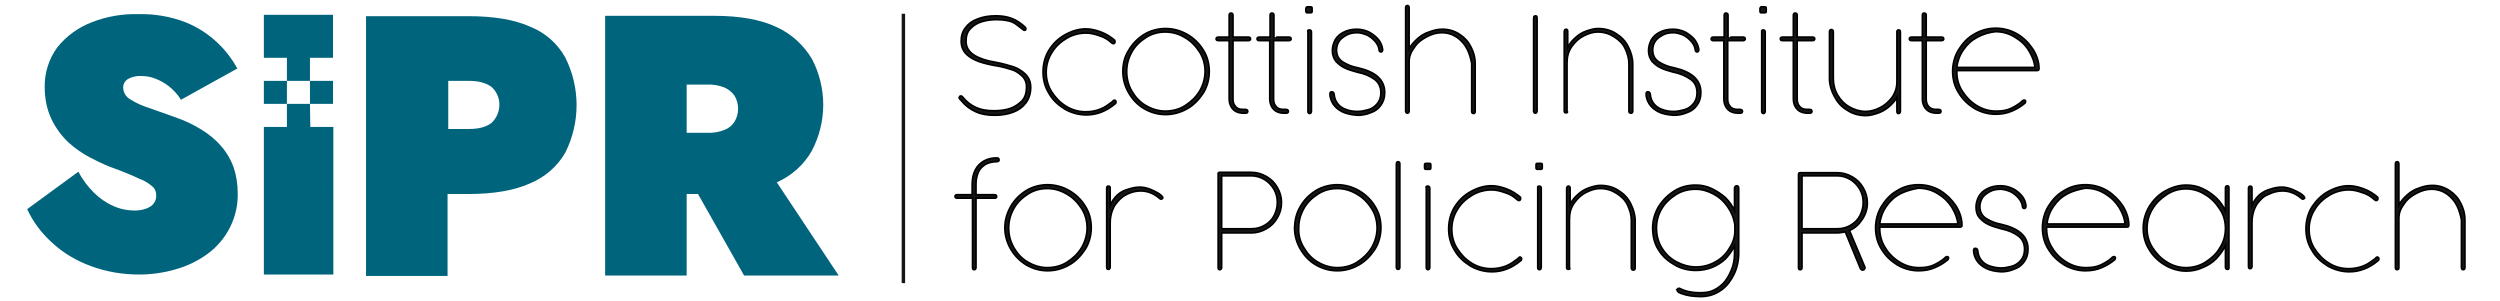<svg xmlns="http://www.w3.org/2000/svg" xmlns:xlink="http://www.w3.org/1999/xlink" id="Layer_1" x="0px" y="0px" viewBox="0 0 726.7 87.5" style="enable-background:new 0 0 726.7 87.5;" xml:space="preserve"><style type="text/css">	.st0{enable-background:new    ;}	.st1{fill:#161615;stroke:#000000;stroke-width:0.5;stroke-miterlimit:10;}	.st2{fill:none;stroke:#161615;stroke-miterlimit:10;}	.st3{fill:#00647D;}</style><g class="st0">	<path class="st1" d="M278.8,28.4c0-0.1,0.1-0.3,0.2-0.4l0,0c0.1-0.1,0.2-0.1,0.3-0.1c0.2,0,0.4,0.1,0.6,0.4  c1.1,1.3,2.2,2.2,3.7,2.9c1.5,0.7,3.2,1,5.3,1c1.7,0,3.4-0.2,4.8-0.7s2.5-1.3,3.4-2.2c0.9-1,1.3-2.4,1.3-4c0-1.5-0.5-2.5-1.5-3.4  s-2-1.5-3.3-1.8c-1.2-0.4-2.7-0.8-4.7-1.1c-2.1-0.4-4-0.9-5.3-1.5c-1.4-0.6-2.4-1.4-3.1-2.2c-0.7-0.9-1.1-2-1.1-3.3  c0-1.6,0.4-2.9,1.3-4c0.8-1.1,1.9-1.9,3.5-2.5c1.6-0.6,3.3-0.9,5.3-0.9c1.8,0,3.4,0.3,4.7,0.8c1.3,0.5,2.6,1.4,3.8,2.5  c0.1,0.1,0.2,0.3,0.2,0.4c0,0.1,0,0.3-0.1,0.4l0,0c-0.1,0.1-0.2,0.1-0.3,0.1s-0.2,0-0.3-0.1c-0.1-0.1-0.2-0.2-0.4-0.3  c-0.8-0.7-1.6-1.2-2.1-1.6c-0.7-0.4-1.4-0.7-2.2-0.8c-0.9-0.2-1.8-0.3-3.1-0.3c-1.6,0-3,0.2-4.3,0.6c-1.4,0.4-2.4,1.1-3.3,2  s-1.3,2.1-1.3,3.7c0,1.7,0.8,3,2.3,4c1.6,1,3.7,1.7,6.3,2.1c2.1,0.4,3.8,0.9,5.1,1.3s2.5,1.2,3.5,2.1c1,1,1.6,2.2,1.6,3.9  c0,1.7-0.5,3.3-1.4,4.5c-0.9,1.2-2.1,2.1-3.7,2.7s-3.4,0.9-5.3,0.9c-2.1,0-4-0.3-5.5-1c-1.6-0.7-3-1.7-4.3-3.3  C278.9,28.7,278.8,28.6,278.8,28.4z"></path>	<path class="st1" d="M323.9,29.1c0.1,0,0.3,0.1,0.4,0.2s0.1,0.2,0.1,0.4c0,0.2-0.1,0.4-0.3,0.5c-2.5,2.1-5.3,3.2-8.3,3.2  c-2.2,0-4.4-0.6-6.3-1.7c-1.9-1.2-3.5-2.6-4.6-4.6c-1.2-1.9-1.7-4-1.7-6.2c0-2.3,0.6-4.5,1.7-6.3c1.2-1.9,2.7-3.4,4.7-4.5  s4-1.7,6-1.7c1.4,0,2.8,0.3,4.4,0.9c1.6,0.6,2.8,1.4,3.9,2.3c0.2,0.1,0.2,0.3,0.2,0.5c0,0.2,0,0.3-0.1,0.4  c-0.1,0.1-0.2,0.2-0.4,0.2c-0.1,0-0.3-0.1-0.4-0.2c-1.1-1-2.2-1.7-3.6-2.1c-1.4-0.5-2.6-0.8-3.9-0.8c-2,0-3.9,0.5-5.6,1.5  s-3.2,2.3-4.3,4.1c-1.1,1.7-1.7,3.7-1.7,5.8c0,2,0.5,4,1.6,5.7c1.1,1.7,2.4,3.1,4.2,4.2s3.7,1.6,5.7,1.6c1.7,0,3-0.3,4.3-0.8  c1.3-0.5,2.3-1.3,3.4-2.1C323.6,29.2,323.8,29.1,323.9,29.1z"></path>	<path class="st1" d="M328.1,14.6c1.1-1.9,2.6-3.4,4.5-4.6c1.8-1.1,4-1.7,6.2-1.7s4.4,0.6,6.3,1.7s3.5,2.6,4.7,4.6  c1.2,1.9,1.7,4,1.7,6.2s-0.6,4.4-1.7,6.2c-1.2,1.8-2.7,3.5-4.7,4.6c-1.9,1.1-4.1,1.7-6.3,1.7s-4.3-0.6-6.2-1.7s-3.4-2.7-4.5-4.6  c-1.1-1.9-1.7-4-1.7-6.2S326.9,16.4,328.1,14.6z M329,26.5c1,1.7,2.3,3.2,4.1,4.2c1.7,1,3.6,1.6,5.6,1.6c2.1,0,4.1-0.5,5.8-1.6  s3.1-2.4,4.2-4.2c1-1.7,1.6-3.7,1.6-5.7s-0.5-4-1.6-5.7s-2.4-3.1-4.3-4.2c-1.8-1.1-3.7-1.6-5.7-1.6c-2,0-3.9,0.5-5.6,1.6  s-3.1,2.4-4.1,4.2s-1.5,3.6-1.5,5.7C327.5,22.8,328,24.8,329,26.5z"></path>	<path class="st1" d="M363,10.8c0.3,0,0.5,0.2,0.5,0.5l0,0c0,0.1,0,0.2-0.1,0.3c-0.1,0.1-0.2,0.2-0.4,0.2h-4.6v17  c0,0.8,0.2,1.6,0.7,2.1c0.4,0.6,1.2,0.9,2,0.9h0.8c0.5,0,0.8,0.2,0.8,0.5l0,0c0,0.1,0,0.2-0.1,0.4c-0.1,0.1-0.2,0.2-0.5,0.2  c-0.8,0-1.3,0-1.7-0.1c-1-0.2-1.7-0.6-2.3-1.4c-0.5-0.7-0.8-1.6-0.8-2.6v-17h-3.2c-0.4,0-0.6-0.2-0.6-0.5c0-0.3,0.2-0.5,0.6-0.5  h3.2V4.4c0-0.4,0.2-0.6,0.5-0.6l0,0c0.4,0,0.6,0.2,0.6,0.6v6.4C358.4,10.8,363,10.8,363,10.8z"></path>	<path class="st1" d="M374.8,10.8c0.3,0,0.5,0.2,0.5,0.5l0,0c0,0.1,0,0.2-0.1,0.3s-0.2,0.2-0.4,0.2h-4.6v17c0,0.8,0.2,1.6,0.7,2.1  c0.4,0.6,1.2,0.9,2,0.9h0.8c0.5,0,0.8,0.2,0.8,0.5l0,0c0,0.1,0,0.2-0.1,0.4c-0.1,0.1-0.2,0.2-0.5,0.2c-0.8,0-1.3,0-1.7-0.1  c-1-0.2-1.7-0.6-2.3-1.4c-0.5-0.7-0.8-1.6-0.8-2.6v-17H366c-0.4,0-0.6-0.2-0.6-0.5c0-0.3,0.2-0.5,0.6-0.5h3.2V4.4  c0-0.4,0.2-0.6,0.5-0.6l0,0c0.4,0,0.6,0.2,0.6,0.6v6.4C370.2,10.8,374.8,10.8,374.8,10.8z"></path>	<path class="st1" d="M380,2h1c0.3,0,0.4,0.1,0.4,0.4v0.9c0,0.3-0.1,0.4-0.4,0.4h-1c-0.2,0-0.3,0-0.3-0.1c-0.1-0.1-0.1-0.2-0.1-0.3  V2.4C379.7,2.1,379.8,2,380,2z M380.6,8.7L380.6,8.7c0.4,0,0.6,0.2,0.6,0.6v23c0,0.4-0.2,0.7-0.5,0.7l0,0c-0.2,0-0.3-0.1-0.4-0.2  c-0.1-0.1-0.1-0.3-0.1-0.5v-23C380,8.9,380.2,8.7,380.6,8.7z"></path>	<path class="st1" d="M390.2,32.5c-1.2-0.6-2.1-1.4-2.7-2.3c-0.6-1-0.9-1.9-0.9-2.9c0-0.3,0.1-0.5,0.3-0.6h0.1c0.1,0,0.1,0,0.2,0  c0.2,0,0.3,0.1,0.4,0.2c0.1,0.1,0.2,0.3,0.2,0.5c0.1,1.1,0.4,1.9,1,2.7c0.6,0.8,1.5,1.4,2.4,1.7c1,0.4,2.1,0.6,3.4,0.6  c1,0,2-0.2,3.1-0.5c1.1-0.3,1.9-0.9,2.6-1.7c0.7-0.8,1.1-1.9,1.1-3.2c0-1.7-0.6-3-1.8-3.9s-2.9-1.7-5-2.1c-1.5-0.4-2.8-0.8-3.8-1.3  c-1.1-0.5-1.8-1.2-2.5-1.9c-0.6-0.8-1-1.8-1-3.1c0-1.1,0.3-2.1,0.8-3.1c0.6-1,1.4-1.7,2.4-2.2c1.1-0.6,2.4-0.9,3.9-0.9  c1.3,0,2.4,0.3,3.5,0.8c1.1,0.6,2,1.3,2.7,2.1s1.1,1.8,1.3,2.9v0.2c0,0.3-0.1,0.4-0.2,0.5c-0.1,0-0.1,0.1-0.2,0.1  c-0.1,0-0.3,0-0.4-0.1c-0.1-0.1-0.2-0.2-0.2-0.4c-0.1-1-0.5-1.8-1.2-2.6c-0.7-0.8-1.5-1.4-2.3-1.8c-1-0.4-1.9-0.7-2.9-0.7  c-1.2,0-2.2,0.2-3.1,0.7c-0.9,0.5-1.7,1.1-2.1,1.7c-0.5,0.7-0.8,1.7-0.8,2.6c0,1.6,0.6,2.7,1.8,3.5c1.3,0.8,2.7,1.4,4.4,1.7  c5.2,1.2,7.8,3.5,7.8,7.2c0,1.6-0.4,2.7-1.2,3.8s-1.8,1.7-3,2.1c-1.2,0.5-2.4,0.7-3.6,0.7C393,33.4,391.5,33.1,390.2,32.5z"></path>	<path class="st1" d="M426.5,14.3c-0.7-1.4-1.7-2.5-2.9-3.4c-1.3-0.9-2.8-1.4-4.5-1.4c-1.5,0-2.9,0.4-4.4,1.2s-2.7,1.7-3.6,3.1  c-1,1.3-1.5,2.6-1.5,4.2v14.2c0,0.2,0,0.4-0.1,0.5c-0.1,0.1-0.2,0.2-0.4,0.2l0,0c-0.2,0-0.3-0.1-0.4-0.2c-0.1-0.1-0.1-0.3-0.1-0.5  V2.3c0-0.2,0-0.4,0.1-0.5c0.1-0.1,0.2-0.2,0.4-0.2l0,0c0.2,0,0.3,0.1,0.4,0.2c0.1,0.1,0.1,0.3,0.1,0.5v11.9c0.6-1.1,1.4-2,2.4-2.9  c1-0.9,2.1-1.6,3.4-2c1.3-0.5,2.5-0.8,3.9-0.8c1.8,0,3.5,0.5,5,1.5c1.5,1,2.5,2.1,3.3,3.7c0.8,1.6,1.2,3.1,1.2,4.7v13.9  c0,0.2,0,0.4-0.1,0.5c-0.1,0.1-0.2,0.2-0.4,0.2l0,0c-0.2,0-0.3-0.1-0.4-0.2c-0.1-0.1-0.1-0.3-0.1-0.5V18.4  C427.5,17,427.2,15.7,426.5,14.3z"></path>	<path class="st1" d="M445.9,4.8c0.1-0.1,0.2-0.2,0.4-0.2l0,0c0.4,0,0.5,0.2,0.5,0.7v26.9c0,0.4-0.2,0.7-0.5,0.7l0,0  c-0.2,0-0.3-0.1-0.4-0.2c-0.1-0.1-0.1-0.3-0.1-0.5V5.3C445.8,5.1,445.9,5,445.9,4.8z"></path>	<path class="st1" d="M455.2,32.8L455.2,32.8c-0.4,0-0.5-0.2-0.5-0.6v-23c0-0.4,0.2-0.7,0.5-0.7l0,0c0.4,0,0.5,0.2,0.5,0.7v4.6  c0.6-1.2,1.4-2.1,2.3-2.9c1-0.9,2-1.5,3.2-1.9c1.2-0.4,2.2-0.7,3.3-0.7c2,0,3.8,0.5,5.3,1.5c1.6,1,2.7,2.2,3.5,3.8  c0.8,1.6,1.3,3.2,1.3,5v13.7c0,0.4-0.2,0.6-0.5,0.6l0,0c-0.4,0-0.6-0.2-0.6-0.6V18.5c0-1.5-0.4-2.9-1.1-4.4  c-0.7-1.5-1.8-2.5-3.2-3.4s-2.9-1.4-4.8-1.4c-1.3,0-2.6,0.4-4,1.1c-1.4,0.7-2.5,1.7-3.5,3.1s-1.4,2.9-1.4,4.8v14  C455.8,32.6,455.6,32.8,455.2,32.8z"></path>	<path class="st1" d="M482.1,32.5c-1.2-0.6-2.1-1.4-2.7-2.3c-0.6-1-0.9-1.9-0.9-2.9c0-0.3,0.1-0.5,0.3-0.6h0.1c0.1,0,0.1,0,0.2,0  c0.2,0,0.3,0.1,0.4,0.2c0.1,0.1,0.2,0.3,0.2,0.5c0.1,1.1,0.4,1.9,1,2.7c0.6,0.8,1.5,1.4,2.4,1.7c1,0.4,2.1,0.6,3.4,0.6  c1,0,2-0.2,3.1-0.5c1.1-0.3,1.9-0.9,2.6-1.7c0.7-0.8,1.1-1.9,1.1-3.2c0-1.7-0.6-3-1.8-3.9c-1.3-0.9-2.9-1.7-5-2.1  c-1.5-0.4-2.8-0.8-3.8-1.3c-1.1-0.5-1.8-1.2-2.5-1.9c-0.6-0.8-1-1.8-1-3.1c0-1.1,0.3-2.1,0.8-3.1c0.6-1,1.4-1.7,2.4-2.2  c1.1-0.6,2.4-0.9,3.9-0.9c1.3,0,2.4,0.3,3.5,0.8c1.1,0.6,2,1.3,2.7,2.1c0.7,0.9,1.1,1.8,1.3,2.9v0.2c0,0.3-0.1,0.4-0.2,0.5  c-0.1,0-0.1,0.1-0.2,0.1c-0.1,0-0.3,0-0.4-0.1s-0.2-0.2-0.2-0.4c-0.1-1-0.5-1.8-1.2-2.6c-0.7-0.8-1.5-1.4-2.3-1.8  c-1-0.4-1.9-0.7-2.9-0.7c-1.2,0-2.2,0.2-3.1,0.7c-0.9,0.5-1.7,1.1-2.1,1.7c-0.5,0.7-0.8,1.7-0.8,2.6c0,1.6,0.6,2.7,1.8,3.5  c1.3,0.8,2.7,1.4,4.4,1.7c5.2,1.2,7.8,3.5,7.8,7.2c0,1.6-0.4,2.7-1.2,3.8s-1.8,1.7-3,2.1c-1.2,0.5-2.4,0.7-3.6,0.7  C484.8,33.4,483.3,33.1,482.1,32.5z"></path>	<path class="st1" d="M506.8,10.8c0.3,0,0.5,0.2,0.5,0.5l0,0c0,0.1,0,0.2-0.1,0.3c-0.1,0.1-0.2,0.2-0.4,0.2h-4.6v17  c0,0.8,0.2,1.6,0.7,2.1c0.4,0.6,1.2,0.9,2,0.9h0.8c0.5,0,0.8,0.2,0.8,0.5l0,0c0,0.1,0,0.2-0.1,0.4c-0.1,0.1-0.2,0.2-0.5,0.2  c-0.8,0-1.3,0-1.7-0.1c-1-0.2-1.7-0.6-2.3-1.4c-0.5-0.7-0.8-1.6-0.8-2.6v-17H498c-0.4,0-0.6-0.2-0.6-0.5c0-0.3,0.2-0.5,0.6-0.5h3.2  V4.4c0-0.4,0.2-0.6,0.5-0.6l0,0c0.4,0,0.6,0.2,0.6,0.6v6.4C502.2,10.8,506.8,10.8,506.8,10.8z"></path>	<path class="st1" d="M512,2h1c0.3,0,0.4,0.1,0.4,0.4v0.9c0,0.3-0.1,0.4-0.4,0.4h-1c-0.2,0-0.3,0-0.3-0.1c-0.1-0.1-0.1-0.2-0.1-0.3  V2.4C511.7,2.1,511.8,2,512,2z M512.5,8.7L512.5,8.7c0.4,0,0.6,0.2,0.6,0.6v23c0,0.4-0.2,0.7-0.5,0.7l0,0c-0.2,0-0.3-0.1-0.4-0.2  c-0.1-0.1-0.1-0.3-0.1-0.5v-23C512,8.9,512.2,8.7,512.5,8.7z"></path>	<path class="st1" d="M527,10.8c0.3,0,0.5,0.2,0.5,0.5l0,0c0,0.1,0,0.2-0.1,0.3s-0.2,0.2-0.4,0.2h-4.6v17c0,0.8,0.2,1.6,0.7,2.1  c0.4,0.6,1.2,0.9,2,0.9h0.8c0.5,0,0.8,0.2,0.8,0.5l0,0c0,0.1,0,0.2-0.1,0.4c-0.1,0.1-0.2,0.2-0.5,0.2c-0.8,0-1.3,0-1.7-0.1  c-1-0.2-1.7-0.6-2.3-1.4c-0.5-0.7-0.8-1.6-0.8-2.6v-17h-3.2c-0.4,0-0.6-0.2-0.6-0.5c0-0.3,0.2-0.5,0.6-0.5h3.2V4.4  c0-0.4,0.2-0.6,0.5-0.6l0,0c0.4,0,0.6,0.2,0.6,0.6v6.4C522.4,10.8,527,10.8,527,10.8z"></path>	<path class="st1" d="M551.9,8.7L551.9,8.7c0.4,0,0.5,0.2,0.5,0.6v23c0,0.4-0.2,0.7-0.5,0.7l0,0c-0.4,0-0.5-0.2-0.5-0.7v-4  c-0.6,1.1-1.4,1.9-2.4,2.8c-1,0.8-2,1.4-3.2,1.8s-2.3,0.7-3.4,0.7c-2,0-3.9-0.5-5.5-1.6c-1.7-1-2.8-2.3-3.7-4  c-0.9-1.7-1.4-3.4-1.4-5.2V9.2c0-0.4,0.2-0.6,0.5-0.6l0,0c0.4,0,0.6,0.2,0.6,0.6v13.5c0,1.8,0.4,3.5,1.3,5c0.9,1.5,2,2.6,3.4,3.4  c1.5,0.8,3,1.3,4.7,1.3c1.4,0,2.8-0.4,4.2-1.1c1.4-0.7,2.5-1.7,3.5-3c0.9-1.3,1.4-2.8,1.4-4.5V9.2C551.4,8.9,551.6,8.7,551.9,8.7z"></path>	<path class="st1" d="M564.5,10.8c0.3,0,0.5,0.2,0.5,0.5l0,0c0,0.1,0,0.2-0.1,0.3s-0.2,0.2-0.4,0.2h-4.6v17c0,0.8,0.2,1.6,0.7,2.1  c0.4,0.6,1.2,0.9,2,0.9h0.8c0.5,0,0.8,0.2,0.8,0.5l0,0c0,0.1,0,0.2-0.1,0.4c-0.1,0.1-0.2,0.2-0.5,0.2c-0.8,0-1.3,0-1.7-0.1  c-1-0.2-1.7-0.6-2.3-1.4c-0.5-0.7-0.8-1.6-0.8-2.6v-17h-3.2c-0.4,0-0.6-0.2-0.6-0.5c0-0.3,0.2-0.5,0.6-0.5h3.2V4.4  c0-0.4,0.2-0.6,0.5-0.6l0,0c0.4,0,0.6,0.2,0.6,0.6v6.4C559.9,10.8,564.5,10.8,564.5,10.8z"></path>	<path class="st1" d="M568.8,20.9c0,2,0.5,3.9,1.6,5.6c1.1,1.7,2.4,3.1,4.2,4.2s3.6,1.6,5.6,1.6c1.3,0,2.3-0.1,3.3-0.4  c1-0.3,1.7-0.7,2.4-1.1c0.7-0.4,1.4-0.9,2-1.5c0.1-0.1,0.3-0.2,0.5-0.2c0.1,0,0.2,0,0.3,0.1l0,0c0.1,0.1,0.1,0.2,0.1,0.3  c0,0.2-0.1,0.4-0.2,0.5c-1.2,1-2.4,1.7-3.8,2.3c-1.4,0.6-2.9,0.9-4.7,0.9c-2.2,0-4.3-0.6-6.2-1.7c-1.9-1.2-3.4-2.6-4.6-4.6  c-1.2-1.9-1.7-4-1.7-6.2s0.6-4.4,1.7-6.2c1.2-1.9,2.6-3.5,4.6-4.6c1.9-1.1,4-1.7,6.2-1.7c2.3,0,4.4,0.6,6.3,1.7s3.4,2.7,4.6,4.5  c1.1,1.8,1.7,3.7,1.7,5.5v0.1c0,0.4-0.2,0.5-0.6,0.5h-23.3L568.8,20.9L568.8,20.9z M574.8,10.8c-1.7,0.9-3,2.1-4.1,3.7  c-1.1,1.6-1.7,3.3-1.9,5.1h22.7c-0.1-1.6-0.7-3.1-1.7-4.8s-2.3-2.9-4.1-4s-3.6-1.6-5.7-1.6C578.2,9.4,576.5,9.9,574.8,10.8z"></path></g><g class="st0">	<path class="st1" d="M278.2,57.6c-0.4,0-0.6-0.2-0.6-0.5l0,0c0-0.2,0.1-0.3,0.2-0.4c0.1-0.1,0.2-0.1,0.4-0.1h4.4v-3  c0-1.7,0.3-3,0.9-4.2c0.6-1.2,1.5-2,2.5-2.6c1.1-0.6,2.3-0.9,3.8-0.9c0.3,0,0.4,0.1,0.5,0.2s0.1,0.3,0.1,0.4l0,0  c0,0.1,0,0.2-0.1,0.3S290,47,289.7,47c-1.3,0-2.4,0.3-3.3,0.8c-0.9,0.6-1.6,1.3-2,2.2s-0.7,2.1-0.7,3.4v3.2h5.4  c0.4,0,0.6,0.2,0.6,0.5l0,0c0,0.4-0.2,0.5-0.6,0.5h-5.4v20.1c0,0.4-0.2,0.7-0.5,0.7l0,0c-0.4,0-0.5-0.2-0.5-0.7V57.6H278.2z"></path>	<path class="st1" d="M293.8,60c1.1-1.9,2.6-3.4,4.5-4.6c1.8-1.1,4-1.7,6.2-1.7s4.4,0.6,6.3,1.7c1.9,1.1,3.5,2.6,4.7,4.6  c1.2,1.9,1.7,4,1.7,6.2c0,2.2-0.6,4.4-1.7,6.2c-1.2,1.8-2.7,3.5-4.7,4.6c-1.9,1.1-4,1.7-6.3,1.7c-2.2,0-4.3-0.6-6.2-1.7  c-1.9-1.2-3.4-2.7-4.5-4.6c-1.1-1.9-1.7-4-1.7-6.2C292.1,64,292.7,62,293.8,60z M294.7,72c1,1.7,2.3,3.2,4.1,4.2  c1.7,1,3.6,1.6,5.6,1.6c2.1,0,4.1-0.5,5.8-1.6c1.7-1.1,3.1-2.4,4.2-4.2c1-1.7,1.6-3.7,1.6-5.7c0-2-0.5-4-1.6-5.7  c-1.1-1.7-2.4-3.1-4.3-4.2s-3.7-1.6-5.7-1.6c-2,0-3.9,0.5-5.6,1.6s-3.1,2.4-4.1,4.2s-1.5,3.6-1.5,5.7  C293.2,68.4,293.7,70.2,294.7,72z"></path>	<path class="st1" d="M322.2,54.1L322.2,54.1c0.4,0,0.5,0.2,0.5,0.6v5c0.5-1.2,1.2-2.1,2.1-3c1-0.9,2-1.4,3.2-1.7  c1.2-0.4,2.2-0.6,3.4-0.6c0.9,0,1.8,0.2,2.9,0.6c1,0.4,1.8,0.8,2.6,1.3c0.7,0.5,1.1,0.9,1.1,1.2c0,0.1,0,0.2-0.1,0.2l0,0  c-0.1,0.1-0.3,0.2-0.4,0.2s-0.3-0.1-0.4-0.2c-1.7-1.5-3.6-2.2-5.5-2.2c-1.4,0-2.7,0.3-4.1,1c-1.4,0.7-2.4,1.7-3.4,3.1  c-0.9,1.5-1.4,3.2-1.4,5.3v12.7c0,0.4-0.2,0.7-0.5,0.7l0,0c-0.4,0-0.5-0.2-0.5-0.7V54.7C321.7,54.3,321.8,54.1,322.2,54.1z"></path>	<path class="st1" d="M354.5,50.1h9.2c1.6,0,3,0.4,4.4,1.2s2.4,1.8,3.2,3.2c0.8,1.4,1.2,2.8,1.2,4.4s-0.4,3-1.2,4.4  s-1.8,2.4-3.2,3.2c-1.4,0.8-2.8,1.2-4.4,1.2h-8.6v10c0,0.4-0.2,0.7-0.5,0.7l0,0c-0.4,0-0.5-0.2-0.5-0.7V50.7  C354,50.3,354.2,50.1,354.5,50.1z M355.1,66.5h8.6c1.5,0,2.7-0.3,3.9-1c1.2-0.7,2.1-1.6,2.7-2.7c0.6-1.2,1-2.4,1-3.9  s-0.3-2.7-1-3.9c-0.7-1.2-1.6-2.1-2.7-2.8c-1.2-0.7-2.4-1.1-3.9-1.1h-8.6V66.5z"></path>	<path class="st1" d="M378,60c1.1-1.9,2.6-3.4,4.5-4.6c1.8-1.1,4-1.7,6.2-1.7s4.4,0.6,6.3,1.7s3.5,2.6,4.7,4.6  c1.2,1.9,1.7,4,1.7,6.2c0,2.2-0.6,4.4-1.7,6.2c-1.2,1.8-2.7,3.5-4.7,4.6c-1.9,1.1-4,1.7-6.3,1.7c-2.2,0-4.3-0.6-6.2-1.7  s-3.4-2.7-4.5-4.6c-1.1-1.9-1.7-4-1.7-6.2C376.4,64,376.8,62,378,60z M379,72c1,1.7,2.3,3.2,4.1,4.2c1.7,1,3.6,1.6,5.6,1.6  c2.1,0,4.1-0.5,5.8-1.6c1.7-1.1,3.1-2.4,4.2-4.2c1-1.7,1.6-3.7,1.6-5.7c0-2-0.5-4-1.6-5.7c-1.1-1.7-2.4-3.1-4.3-4.2  s-3.7-1.6-5.7-1.6c-2,0-3.9,0.5-5.6,1.6c-1.7,1.1-3.1,2.4-4.1,4.2s-1.5,3.6-1.5,5.7C377.4,68.4,377.9,70.2,379,72z"></path>	<path class="st1" d="M406,47.2c0.1-0.1,0.2-0.2,0.4-0.2l0,0c0.2,0,0.3,0.1,0.4,0.2s0.1,0.3,0.1,0.5v29.9c0,0.2,0,0.4-0.1,0.5  s-0.2,0.2-0.4,0.2l0,0c-0.2,0-0.3-0.1-0.4-0.2c-0.1-0.1-0.1-0.3-0.1-0.5V47.7C405.9,47.5,406,47.4,406,47.2z"></path>	<path class="st1" d="M414.5,47.5h1c0.3,0,0.4,0.1,0.4,0.4v0.9c0,0.3-0.1,0.4-0.4,0.4h-1c-0.2,0-0.3,0-0.3-0.1  c-0.1-0.1-0.1-0.2-0.1-0.3v-0.9C414.1,47.6,414.2,47.5,414.5,47.5z M415,54.1L415,54.1c0.4,0,0.6,0.2,0.6,0.6v23  c0,0.4-0.2,0.7-0.5,0.7l0,0c-0.2,0-0.3-0.1-0.4-0.2s-0.1-0.3-0.1-0.5v-23C414.4,54.3,414.6,54.1,415,54.1z"></path>	<path class="st1" d="M441.8,74.7c0.1,0,0.3,0.1,0.4,0.2c0.1,0.1,0.1,0.2,0.1,0.4c0,0.2-0.1,0.4-0.3,0.5c-2.5,2.1-5.3,3.2-8.3,3.2  c-2.2,0-4.4-0.6-6.3-1.7c-1.9-1.2-3.5-2.6-4.6-4.6c-1.2-1.9-1.7-4-1.7-6.2c0-2.3,0.6-4.5,1.7-6.3c1.2-1.9,2.7-3.4,4.7-4.5  s4-1.7,6-1.7c1.4,0,2.8,0.3,4.4,0.9c1.6,0.6,2.8,1.4,3.9,2.3c0.2,0.1,0.2,0.3,0.2,0.5s0,0.3-0.1,0.4c-0.1,0.1-0.2,0.2-0.4,0.2  c-0.1,0-0.3-0.1-0.4-0.2c-1.1-1-2.2-1.7-3.6-2.1c-1.4-0.5-2.6-0.8-3.9-0.8c-2,0-3.9,0.5-5.6,1.5s-3.2,2.3-4.3,4.1  c-1.1,1.7-1.7,3.7-1.7,5.8c0,2,0.5,4,1.6,5.7c1.1,1.7,2.4,3.1,4.2,4.2c1.7,1.1,3.7,1.6,5.7,1.6c1.7,0,3-0.3,4.3-0.8  s2.3-1.3,3.4-2.1C441.5,74.8,441.7,74.7,441.8,74.7z"></path>	<path class="st1" d="M446.9,47.5h1c0.3,0,0.4,0.1,0.4,0.4v0.9c0,0.3-0.1,0.4-0.4,0.4h-1c-0.2,0-0.3,0-0.3-0.1  c-0.1-0.1-0.1-0.2-0.1-0.3v-0.9C446.5,47.6,446.6,47.5,446.9,47.5z M447.4,54.1L447.4,54.1c0.4,0,0.6,0.2,0.6,0.6v23  c0,0.4-0.2,0.7-0.5,0.7l0,0c-0.2,0-0.3-0.1-0.4-0.2s-0.1-0.3-0.1-0.5v-23C446.9,54.3,447,54.1,447.4,54.1z"></path>	<path class="st1" d="M455.9,78.3L455.9,78.3c-0.4,0-0.5-0.2-0.5-0.6V54.8c0-0.4,0.2-0.7,0.5-0.7l0,0c0.4,0,0.5,0.2,0.5,0.7v4.6  c0.6-1.2,1.4-2.1,2.3-2.9c1-0.9,2-1.5,3.2-1.9c1.2-0.4,2.2-0.7,3.3-0.7c2,0,3.8,0.5,5.3,1.5c1.6,1,2.7,2.2,3.5,3.8  c0.8,1.6,1.3,3.2,1.3,5v13.7c0,0.4-0.2,0.6-0.5,0.6l0,0c-0.4,0-0.6-0.2-0.6-0.6V64c0-1.5-0.4-2.9-1.1-4.4c-0.7-1.5-1.8-2.5-3.2-3.4  c-1.4-0.9-2.9-1.4-4.8-1.4c-1.3,0-2.6,0.4-4,1.1c-1.4,0.7-2.5,1.7-3.5,3.1c-1,1.4-1.4,2.9-1.4,4.8v14  C456.5,78.1,456.3,78.3,455.9,78.3z"></path>	<path class="st1" d="M504,79.8c-0.9,1.8-2,3.3-3.5,4.4c-1.5,1.1-3,1.7-4.6,1.9c-0.6,0.1-1.2,0.1-1.8,0.1c-0.8,0-1.7-0.1-2.7-0.2  c-1.1-0.2-1.9-0.4-2.7-0.7c-0.8-0.3-1.2-0.6-1.2-1c0-0.1,0-0.2,0.1-0.3V84c0.1-0.1,0.3-0.2,0.4-0.2c0.1,0,0.3,0,0.4,0.1  c0.8,0.4,1.6,0.7,2.6,0.9c1,0.2,1.9,0.3,3,0.3c1.3,0,2.4-0.1,3.3-0.4c1.2-0.4,2.3-1.1,3.4-2.1c1.1-1.1,1.8-2.3,2.5-3.9  c0.7-1.6,1-3.3,1-5v-2.3c-0.7,1.5-1.6,2.7-2.6,3.8c-1.2,1.1-2.4,1.9-3.9,2.5c-1.5,0.6-3.1,0.9-4.8,0.9c-2.1,0-4.2-0.5-6.1-1.6  c-1.9-1.1-3.5-2.4-4.7-4.4c-1.2-1.8-1.7-4-1.7-6.4c0-2.1,0.6-4.2,1.7-6.1c1.2-1.9,2.7-3.4,4.6-4.6c1.9-1.2,4-1.7,6.2-1.7  c1.6,0,3.1,0.3,4.6,1c1.5,0.7,2.8,1.6,4,2.6c1.2,1.2,2,2.4,2.7,3.8v-6.5c0-0.2,0.1-0.4,0.2-0.5s0.2-0.2,0.4-0.2  c0.4,0,0.6,0.2,0.6,0.7v18.8C505.4,75.9,504.9,78,504,79.8z M502.2,60.1c-1.1-1.6-2.4-2.8-4.1-3.7c-1.7-0.9-3.4-1.4-5.2-1.4  c-2.1,0-4.1,0.5-5.8,1.6S484,59,483,60.7c-1,1.7-1.5,3.6-1.5,5.6c0,2.3,0.6,4.3,1.7,6c1.1,1.7,2.5,3,4.3,3.9  c1.7,0.9,3.6,1.4,5.5,1.4c2,0,3.9-0.5,5.5-1.4c1.7-0.9,3-2.1,4-3.7c1.1-1.6,1.7-3.2,1.8-5v-2.1C504,63.3,503.3,61.7,502.2,60.1z"></path>	<path class="st1" d="M534,67.7h-10.2v10.1c0,0.4-0.2,0.6-0.5,0.6l0,0c-0.4,0-0.5-0.2-0.5-0.6V50.7c0-0.4,0.2-0.5,0.5-0.5H534  c1.6,0,3,0.4,4.4,1.2c1.4,0.8,2.4,1.8,3.2,3.2c0.8,1.4,1.2,2.8,1.2,4.4c0,1.7-0.5,3.3-1.5,4.8s-2.1,2.5-3.7,3.2l4.5,10.7  c0,0.1,0,0.2,0,0.2c0,0.1-0.1,0.3-0.2,0.4c-0.1,0.1-0.2,0.2-0.4,0.2h-0.1c-0.1,0-0.2,0-0.3-0.1c-0.1-0.1-0.2-0.2-0.3-0.3l-4.4-10.7  C535.6,67.5,534.9,67.7,534,67.7z M523.8,66.5H534c1.5,0,2.7-0.3,3.9-1c1.2-0.7,2.1-1.6,2.7-2.7c0.6-1.2,1-2.4,1-3.9  s-0.3-2.7-1-3.9c-0.7-1.2-1.6-2.1-2.7-2.8c-1.2-0.7-2.4-1.1-3.9-1.1h-10.2V66.5z"></path>	<path class="st1" d="M546.4,66.4c0,2,0.5,3.9,1.6,5.6c1,1.7,2.4,3.1,4.2,4.2s3.6,1.6,5.6,1.6c1.3,0,2.3-0.1,3.3-0.4  c1-0.3,1.7-0.7,2.4-1.1c0.7-0.4,1.4-0.9,2-1.5c0.1-0.1,0.3-0.2,0.5-0.2c0.1,0,0.2,0,0.3,0.1l0,0c0.1,0.1,0.1,0.2,0.1,0.3  c0,0.2-0.1,0.4-0.2,0.5c-1.2,1-2.4,1.7-3.8,2.3c-1.4,0.6-2.9,0.9-4.7,0.9c-2.2,0-4.3-0.6-6.2-1.7c-1.9-1.2-3.4-2.6-4.6-4.6  c-1.2-1.9-1.7-4-1.7-6.2c0-2.2,0.6-4.4,1.7-6.2c1.1-1.8,2.6-3.5,4.6-4.6c1.9-1.2,4-1.7,6.2-1.7c2.3,0,4.4,0.6,6.3,1.7  c1.9,1.2,3.4,2.7,4.6,4.5c1.1,1.8,1.7,3.7,1.7,5.5v0.1c0,0.4-0.2,0.5-0.6,0.5h-23.3L546.4,66.4L546.4,66.4z M552.4,56.3  c-1.7,0.9-3,2.1-4.1,3.7c-1.1,1.6-1.7,3.3-1.9,5.1h22.7c-0.1-1.6-0.7-3.1-1.7-4.8c-1-1.6-2.3-2.9-4.1-4s-3.6-1.6-5.7-1.6  C555.8,55,554.1,55.5,552.4,56.3z"></path>	<path class="st1" d="M577.3,78c-1.2-0.6-2.1-1.4-2.7-2.3c-0.6-1-0.9-1.9-0.9-2.9c0-0.3,0.1-0.5,0.3-0.6h0.1c0.1,0,0.1,0,0.2,0  c0.2,0,0.3,0.1,0.4,0.2s0.2,0.3,0.2,0.5c0.1,1.1,0.4,1.9,1,2.7c0.6,0.8,1.5,1.4,2.4,1.7s2.1,0.6,3.4,0.6c1,0,2-0.2,3.1-0.5  c1.1-0.3,1.9-0.9,2.6-1.7c0.7-0.8,1.1-1.9,1.1-3.2c0-1.7-0.6-3-1.8-3.9s-2.9-1.7-5-2.1c-1.5-0.4-2.8-0.8-3.8-1.3  c-1.1-0.5-1.8-1.2-2.5-1.9c-0.7-0.8-1-1.8-1-3.1c0-1.1,0.3-2.1,0.8-3.1c0.6-1,1.4-1.7,2.4-2.2c1.1-0.6,2.4-0.9,3.9-0.9  c1.3,0,2.4,0.3,3.5,0.8c1.1,0.5,2,1.3,2.7,2.1c0.7,0.9,1.1,1.8,1.2,2.9v0.2c0,0.3-0.1,0.4-0.2,0.5c-0.1,0-0.1,0.1-0.2,0.1  c-0.1,0-0.3,0-0.4-0.1c-0.1-0.1-0.2-0.2-0.2-0.4c-0.1-1-0.5-1.8-1.2-2.6c-0.7-0.8-1.5-1.4-2.3-1.8c-1-0.4-1.9-0.7-2.9-0.7  c-1.2,0-2.2,0.2-3.1,0.7s-1.7,1.1-2.1,1.7c-0.5,0.8-0.8,1.7-0.8,2.6c0,1.6,0.6,2.7,1.8,3.5c1.3,0.8,2.7,1.4,4.4,1.7  c5.2,1.2,7.8,3.5,7.8,7.2c0,1.6-0.4,2.7-1.2,3.8c-0.8,1.1-1.8,1.7-3,2.1c-1.2,0.5-2.4,0.7-3.6,0.7C580,78.9,578.5,78.6,577.3,78z"></path>	<path class="st1" d="M594.9,66.4c0,2,0.5,3.9,1.6,5.6c1,1.7,2.4,3.1,4.2,4.2s3.6,1.6,5.6,1.6c1.3,0,2.3-0.1,3.3-0.4  c1-0.3,1.7-0.7,2.4-1.1c0.7-0.4,1.4-0.9,2-1.5c0.1-0.1,0.3-0.2,0.5-0.2c0.1,0,0.2,0,0.3,0.1l0,0c0.1,0.1,0.1,0.2,0.1,0.3  c0,0.2-0.1,0.4-0.2,0.5c-1.2,1-2.4,1.7-3.8,2.3c-1.4,0.6-2.9,0.9-4.7,0.9c-2.2,0-4.3-0.6-6.2-1.7c-1.9-1.2-3.4-2.6-4.6-4.6  c-1.2-1.9-1.7-4-1.7-6.2c0-2.2,0.6-4.4,1.7-6.2c1.1-1.8,2.6-3.5,4.6-4.6c1.9-1.2,4-1.7,6.2-1.7c2.3,0,4.4,0.6,6.3,1.7  c1.9,1.2,3.4,2.7,4.6,4.5c1.1,1.8,1.7,3.7,1.7,5.5v0.1c0,0.4-0.2,0.5-0.6,0.5h-23.3L594.9,66.4L594.9,66.4z M601,56.3  c-1.7,0.9-3,2.1-4.1,3.7c-1.1,1.6-1.7,3.3-1.9,5.1h22.7c-0.1-1.6-0.7-3.1-1.7-4.8c-1-1.6-2.3-2.9-4.1-4s-3.6-1.6-5.7-1.6  C604.4,55,602.6,55.5,601,56.3z"></path>	<path class="st1" d="M647.5,78.3L647.5,78.3c-0.4,0-0.6-0.2-0.6-0.7v-6.3c-0.7,1.5-1.6,2.7-2.7,3.9c-1.2,1.2-2.5,2-4,2.6  c-1.5,0.7-3.1,1-4.7,1c-2.1,0-4.2-0.6-6.1-1.7c-1.9-1.1-3.5-2.6-4.7-4.6c-1.2-1.9-1.7-4-1.7-6.2c0-2.2,0.6-4.3,1.7-6.2  c1.2-1.9,2.7-3.5,4.7-4.6s4-1.7,6.1-1.7c1.7,0,3.2,0.3,4.7,1c1.5,0.7,2.8,1.6,4,2.7c1.2,1.2,2.1,2.4,2.7,3.9v-6.7  c0-0.2,0-0.4,0.1-0.5s0.2-0.2,0.4-0.2l0,0c0.4,0,0.5,0.2,0.5,0.7v22.9C648,78.1,647.8,78.3,647.5,78.3z M645.2,60.7  c-1.1-1.7-2.5-3.2-4.3-4.2c-1.7-1.1-3.6-1.6-5.5-1.6s-3.8,0.5-5.5,1.6c-1.7,1.1-3.1,2.4-4.2,4.2s-1.6,3.7-1.6,5.7s0.5,3.9,1.6,5.6  c1.1,1.7,2.4,3.1,4.2,4.2s3.6,1.6,5.5,1.6c2,0,4-0.5,5.7-1.6c1.7-1.1,3.2-2.4,4.2-4.2c1.1-1.7,1.6-3.6,1.6-5.6  S646.4,62.4,645.2,60.7z"></path>	<path class="st1" d="M654.1,54.1L654.1,54.1c0.4,0,0.5,0.2,0.5,0.6v5c0.5-1.2,1.2-2.1,2.1-3c1-0.8,2-1.4,3.2-1.7  c1.2-0.4,2.2-0.6,3.4-0.6c0.9,0,1.8,0.2,2.9,0.6c1,0.4,1.8,0.8,2.6,1.3c0.7,0.5,1.1,0.9,1.1,1.2c0,0.1,0,0.2-0.1,0.2l0,0  c-0.1,0.1-0.3,0.2-0.4,0.2c-0.1,0-0.3-0.1-0.4-0.2c-1.7-1.5-3.6-2.2-5.5-2.2c-1.4,0-2.7,0.3-4.1,1C658,57,657,58,656,59.4  c-0.9,1.5-1.4,3.2-1.4,5.3v12.7c0,0.4-0.2,0.7-0.5,0.7l0,0c-0.4,0-0.5-0.2-0.5-0.7V54.7C653.6,54.3,653.8,54.1,654.1,54.1z"></path>	<path class="st1" d="M691,74.7c0.1,0,0.3,0.1,0.4,0.2c0.1,0.1,0.1,0.2,0.1,0.4c0,0.2-0.1,0.4-0.3,0.5c-2.5,2.1-5.3,3.2-8.3,3.2  c-2.2,0-4.4-0.6-6.3-1.7c-1.9-1.2-3.5-2.6-4.6-4.6c-1.2-1.9-1.7-4-1.7-6.2c0-2.3,0.6-4.5,1.7-6.3c1.2-1.8,2.7-3.4,4.7-4.5  s4-1.7,6-1.7c1.4,0,2.8,0.3,4.4,0.9c1.6,0.6,2.8,1.4,3.9,2.3c0.2,0.1,0.2,0.3,0.2,0.5s0,0.3-0.1,0.4c-0.1,0.1-0.2,0.2-0.4,0.2  c-0.1,0-0.3-0.1-0.4-0.2c-1.1-1-2.2-1.7-3.6-2.1c-1.4-0.5-2.6-0.8-3.9-0.8c-2,0-3.9,0.5-5.6,1.5s-3.2,2.3-4.3,4.1  c-1.1,1.7-1.7,3.7-1.7,5.8c0,2,0.5,4,1.6,5.7s2.4,3.1,4.2,4.2c1.7,1.1,3.7,1.6,5.7,1.6c1.7,0,3-0.3,4.3-0.8  c1.3-0.5,2.3-1.3,3.4-2.1C690.7,74.8,690.9,74.7,691,74.7z"></path>	<path class="st1" d="M714.2,59.8c-0.7-1.4-1.7-2.5-2.9-3.4c-1.3-0.9-2.8-1.4-4.5-1.4c-1.5,0-2.9,0.4-4.4,1.2  c-1.5,0.8-2.7,1.7-3.6,3.1c-1,1.3-1.5,2.6-1.5,4.2v14.2c0,0.2,0,0.4-0.1,0.5s-0.2,0.2-0.4,0.2l0,0c-0.2,0-0.3-0.1-0.4-0.2  s-0.1-0.3-0.1-0.5v-30c0-0.2,0-0.4,0.1-0.5c0.1-0.1,0.2-0.2,0.4-0.2l0,0c0.2,0,0.3,0.1,0.4,0.2c0.1,0.1,0.1,0.3,0.1,0.5v11.9  c0.6-1.1,1.4-2,2.4-2.9c1-0.9,2.1-1.6,3.4-2c1.3-0.5,2.5-0.8,3.9-0.8c1.8,0,3.5,0.5,5,1.5c1.5,1,2.5,2.1,3.3,3.7  c0.8,1.6,1.2,3.1,1.2,4.7v13.9c0,0.2,0,0.4-0.1,0.5s-0.2,0.2-0.4,0.2l0,0c-0.2,0-0.3-0.1-0.4-0.2c-0.1-0.1-0.1-0.3-0.1-0.5V63.9  C715.2,62.5,714.9,61.2,714.2,59.8z"></path></g><line id="Line_2" class="st2" x1="262.6" y1="4" x2="262.6" y2="82.3"></line><path id="Path_303_00000124151187879719438870000015782070614746199444_" class="st3" d="M27.3,56c1.6,1.6,3.6,3,5.7,3.9 c2,0.9,4.1,1.3,6.2,1.3c1.5,0,3.1-0.3,4.4-1.1c1.2-0.7,1.9-2,1.8-3.4c0-0.9-0.3-1.8-1-2.4c-1.1-1-2.4-1.8-3.8-2.3 c-1.9-0.9-4.7-2.1-8.6-3.5c-2-0.8-3.9-1.7-5.8-2.7c-2.3-1.2-4.4-2.7-6.3-4.4c-2-1.9-3.7-4.2-4.9-6.7c-1.4-2.9-2-6.1-2-9.3 c-0.1-4.2,1.2-8.3,3.7-11.7c2.6-3.2,6-5.7,9.9-7.2c4.3-1.7,8.9-2.5,13.5-2.4C45,4,49.6,4.8,54,6.5c3.5,1.4,6.7,3.5,9.4,6.1 c2.2,2.1,4.1,4.6,5.6,7.3L52.6,29c-0.9-1.5-2.2-2.9-3.6-4c-1.2-0.9-2.6-1.7-4-2.2c-1.3-0.5-2.6-0.7-3.9-0.7 c-1.3-0.1-2.6,0.2-3.8,0.8c-0.9,0.5-1.5,1.5-1.5,2.5c0,1.4,0.8,2.8,2.1,3.5c1.7,1.1,3.6,1.9,5.5,2.5c2.3,0.8,4.8,1.7,7.6,2.7 c2.6,0.9,5.2,2.1,7.6,3.6c2.1,1.3,4.1,2.9,5.7,4.8c1.6,1.8,2.8,3.9,3.6,6.1c0.8,2.4,1.2,5,1.2,7.5c0.2,7-3.2,13.7-8.9,17.8 c-2.8,2-5.9,3.5-9.2,4.4c-3.4,1-7,1.5-10.6,1.5c-4.8,0-9.6-0.8-14.1-2.5c-4.1-1.5-8-3.8-11.2-6.8c-3-2.7-5.5-6-7.2-9.7l14.9-10.9 C23.9,52.1,25.5,54.2,27.3,56z M154.2,7.8c-4.6-2.1-10.7-3.1-18.1-3.1h-29.7v75.5h23.7V56.4h5.9c7.4,0,13.4-1,18.1-3.1 c4.3-1.8,7.9-4.9,10.2-8.9c4.4-8.7,4.4-19,0-27.7C162.1,12.7,158.5,9.5,154.2,7.8z M142.9,35.7c-1.5,1.2-3.7,1.8-6.7,1.8h-5.9v-14 h5.9c2.9,0,5.2,0.6,6.7,1.8c2.9,2.6,3,7.1,0.4,10C143.1,35.4,143,35.6,142.9,35.7L142.9,35.7z M216.3,80.1h27.5l-18-27.1 c4.3-1.9,7.9-5.1,10.2-9.2c4.4-8.4,4.4-18.3,0-26.7c-2.4-4-6-7.3-10.2-9.2c-4.6-2.2-10.7-3.3-18.1-3.3h-31.8v75.5h23.7V56.4h3.3 L216.3,80.1z M205.5,24.6c1.7-0.1,3.4,0.2,5,0.8c1.2,0.5,2.2,1.3,3,2.4c1.4,2.3,1.4,5.3,0,7.6c-0.7,1.1-1.7,1.9-3,2.4 c-1.6,0.6-3.3,0.9-5,0.8h-5.9v-14L205.5,24.6z M96.8,30.2v-6.7h-6.7v6.7H96.8z M83.4,23.5h-6.7v6.7h6.7V23.5z M76.7,4.3v12.5h6.7 v6.7h6.7v-6.7h6.7V4.3H76.7z M90.1,30.2h-6.7v6.7h-6.7v42.9h20.2V36.9h-6.7L90.1,30.2z"></path></svg>